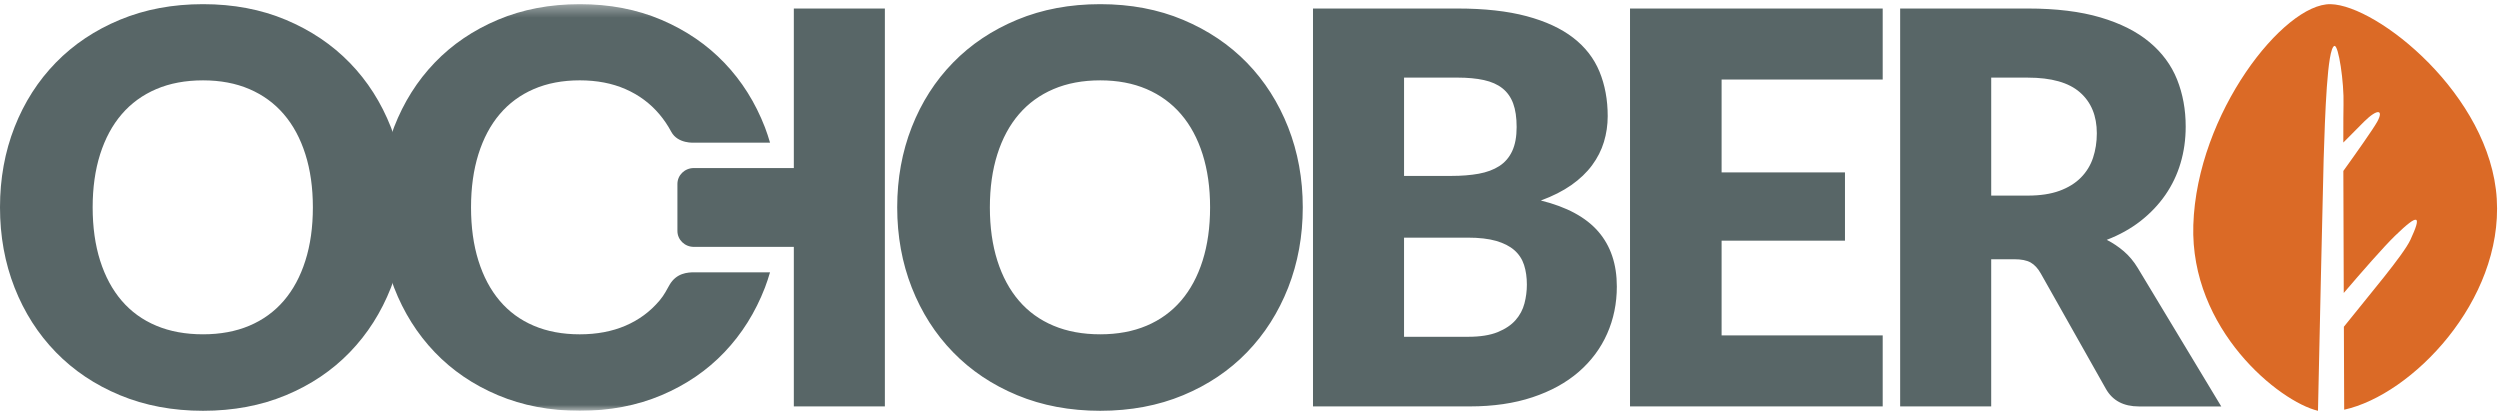 <svg xmlns="http://www.w3.org/2000/svg" xmlns:xlink="http://www.w3.org/1999/xlink" width="213" height="35"><defs><path id="a" d="M0 .355h212.751V35H0"/></defs><g fill="none" fill-rule="evenodd"><path fill="#586667" d="M26.657 17.665c0-1.676-.214-3.183-.64-4.526-.425-1.34-1.038-2.479-1.837-3.408-.798-.932-1.777-1.644-2.933-2.141-1.157-.496-2.474-.744-3.949-.744-1.491 0-2.819.248-3.982.744-1.165.498-2.145 1.21-2.944 2.141-.8.929-1.411 2.068-1.839 3.408-.425 1.342-.638 2.85-.638 4.526 0 1.691.214 3.207.638 4.547.428 1.343 1.039 2.479 1.839 3.411.799.93 1.779 1.64 2.944 2.127 1.162.49 2.491.733 3.982.733 1.475 0 2.792-.243 3.949-.733 1.155-.488 2.134-1.198 2.933-2.127.799-.932 1.412-2.068 1.837-3.411.426-1.34.64-2.857.64-4.547m7.897 0c0 2.452-.416 4.731-1.245 6.841-.83 2.109-1.996 3.944-3.503 5.502-1.506 1.558-3.32 2.78-5.443 3.664-2.123.884-4.477 1.327-7.064 1.327-2.587 0-4.944-.443-7.075-1.327-2.13-.884-3.951-2.106-5.466-3.664-1.516-1.558-2.686-3.393-3.516-5.502C.414 22.397 0 20.117 0 17.665c0-2.45.414-4.73 1.243-6.842.83-2.109 2-3.938 3.516-5.49 1.514-1.551 3.336-2.769 5.466-3.653C12.355.796 14.712.355 17.299.355c2.587 0 4.941.445 7.064 1.337 2.123.894 3.938 2.115 5.443 3.665 1.507 1.551 2.673 3.382 3.503 5.491.829 2.109 1.245 4.381 1.245 6.816"/><mask id="b" fill="#fff"><use xlink:href="#a"/></mask><path fill="#586667" d="M56.178 25.623c-.787.93-1.751 1.64-2.89 2.128-1.14.489-2.438.733-3.891.733-1.469 0-2.778-.244-3.923-.733-1.148-.488-2.114-1.198-2.901-2.128-.789-.932-1.391-2.068-1.812-3.411-.419-1.34-.629-2.857-.629-4.547 0-1.676.21-3.183.629-4.526.421-1.34 1.023-2.479 1.812-3.408.787-.931 1.753-1.643 2.901-2.141 1.145-.496 2.453-.745 3.923-.745 1.453 0 2.751.248 3.891.745 1.138.498 2.103 1.21 2.89 2.141.38.449.718.946 1.011 1.493.565 1.055 1.984.929 1.984.929h6.434c-.132-.44-.268-.878-.434-1.304-.817-2.11-1.966-3.94-3.451-5.491-1.484-1.551-3.272-2.772-5.363-3.665C54.266.8 51.948.355 49.398.355c-2.549 0-4.871.442-6.97 1.326-2.099.884-3.894 2.101-5.386 3.652-1.493 1.553-2.646 3.382-3.464 5.491-.816 2.111-1.225 4.391-1.225 6.842 0 2.451.408 4.731 1.225 6.841.818 2.109 1.971 3.944 3.464 5.502 1.492 1.558 3.287 2.78 5.386 3.663 2.099.885 4.421 1.327 6.97 1.327 2.55 0 4.868-.443 6.96-1.327 2.091-.884 3.879-2.105 5.363-3.663 1.485-1.558 2.634-3.393 3.451-5.502.166-.427.303-.867.434-1.307H59.173c-.591 0-1.538.059-2.128 1.069-.234.401-.433.843-.866 1.355" mask="url(#b)"/><path fill="#586667" d="M103.099 17.665c0-1.676-.213-3.183-.638-4.526-.425-1.34-1.038-2.479-1.837-3.408-.799-.932-1.778-1.644-2.933-2.141-1.157-.496-2.474-.744-3.95-.744-1.49 0-2.818.248-3.981.744-1.166.498-2.146 1.21-2.945 2.141-.8.929-1.412 2.068-1.839 3.408-.425 1.342-.639 2.85-.639 4.526 0 1.691.214 3.207.639 4.547.427 1.343 1.039 2.479 1.839 3.411.799.93 1.779 1.64 2.945 2.127 1.162.49 2.49.733 3.981.733 1.476 0 2.792-.243 3.95-.733 1.155-.488 2.134-1.198 2.933-2.127.799-.932 1.412-2.068 1.837-3.411.425-1.34.638-2.857.638-4.547m7.897 0c0 2.452-.417 4.731-1.243 6.841-.831 2.109-1.998 3.944-3.503 5.502-1.507 1.558-3.321 2.78-5.445 3.664-2.123.884-4.476 1.327-7.064 1.327-2.587 0-4.944-.443-7.074-1.327-2.131-.884-3.953-2.106-5.466-3.664-1.517-1.558-2.687-3.393-3.516-5.502-.829-2.11-1.243-4.39-1.243-6.841 0-2.45.414-4.73 1.243-6.842.829-2.109 1.999-3.938 3.516-5.49 1.513-1.551 3.335-2.769 5.466-3.653 2.13-.884 4.487-1.325 7.074-1.325 2.588 0 4.941.445 7.064 1.337 2.124.894 3.938 2.115 5.445 3.665 1.505 1.551 2.671 3.382 3.503 5.491.827 2.109 1.243 4.381 1.243 6.816M119.624 20.247v8.447h5.46c1.026 0 1.865-.133 2.516-.396.65-.265 1.159-.606 1.526-1.024.368-.419.619-.892.757-1.421.137-.526.206-1.061.206-1.603 0-.621-.08-1.18-.24-1.676-.16-.496-.436-.914-.825-1.257-.391-.341-.909-.605-1.552-.792-.643-.185-1.453-.278-2.432-.278h-5.416zm0-5.259h4.039c.856 0 1.629-.061 2.319-.185.687-.125 1.273-.341 1.756-.652.482-.311.848-.737 1.102-1.28.252-.543.377-1.225.377-2.048 0-.804-.098-1.476-.297-2.013-.199-.534-.506-.964-.919-1.291-.412-.326-.938-.557-1.571-.697-.636-.14-1.389-.21-2.261-.21h-4.544v8.376zm-7.757 19.638V.726h12.301c2.311 0 4.277.218 5.898.652 1.622.435 2.946 1.047 3.971 1.839 1.025.79 1.771 1.753 2.238 2.885.466 1.132.701 2.397.701 3.793 0 .759-.108 1.492-.322 2.198-.215.706-.551 1.369-1.011 1.99-.459.619-1.046 1.181-1.767 1.687-.719.503-1.584.941-2.595 1.314 2.205.544 3.833 1.424 4.891 2.642 1.055 1.218 1.582 2.779 1.582 4.687 0 1.441-.276 2.784-.827 4.024-.551 1.242-1.358 2.323-2.421 3.247-1.064.922-2.376 1.644-3.937 2.162-1.561.521-3.343.78-5.348.78h-13.356zM160.406.726v6.05h-13.726v7.911h10.512v5.817h-10.512v8.073h13.726v6.05h-21.529V.726h21.529zM169.65 16.665h3.122c1.054 0 1.954-.136 2.696-.407.743-.272 1.351-.648 1.826-1.129.474-.48.818-1.043 1.033-1.686.212-.645.322-1.339.322-2.083 0-1.488-.479-2.653-1.435-3.489-.956-.839-2.437-1.257-4.441-1.257h-3.122v10.052zm0 5.421v12.541h-7.757v-33.901h10.879c2.416 0 4.478.254 6.185.758 1.706.504 3.099 1.206 4.177 2.105 1.079.9 1.862 1.962 2.354 3.187.488 1.225.733 2.559.733 4.003 0 1.102-.146 2.139-.437 3.116-.288.977-.722 1.882-1.295 2.712-.574.829-1.279 1.57-2.111 2.222-.835.652-1.795 1.186-2.882 1.605.521.265 1.007.591 1.458.977.45.388.846.862 1.184 1.42l7.113 11.797h-7.022c-1.302 0-2.235-.496-2.801-1.488l-5.554-9.843c-.245-.436-.533-.744-.862-.932-.328-.185-.792-.278-1.387-.278h-1.975zM67.634.726v13.592h-8.522c-.771 0-1.396.607-1.396 1.355v4.005c0 .749.625 1.356 1.396 1.356h8.522v13.592h7.757V.726h-7.757z"/><path fill="#DB6A26" d="M212.725 16.951C212.182 8.1 202.542.44 198.57.356c-3.973-.086-11.398 9.288-11.699 18.813C186.59 28.099 194.211 34.223 197.492 35c.091-4.202.428-19.671.484-21.475.118-3.686.3-9.422.915-9.613.353-.109.834 3.115.776 5.021-.012.363-.016 1.541-.016 3.212.664-.676 1.358-1.377 1.78-1.792 1.156-1.136 1.668-1.001 1.113.012-.342.624-1.81 2.697-2.89 4.199.006 3.03.02 6.843.034 10.397 1.525-1.785 3.392-3.925 4.373-4.876 2.057-1.994 2.276-1.742 1.305.351-.597 1.283-3.514 4.704-5.667 7.402.013 3.153.024 5.804.026 7.069 5.775-1.27 13.531-9.266 13-17.957"/></g></svg>